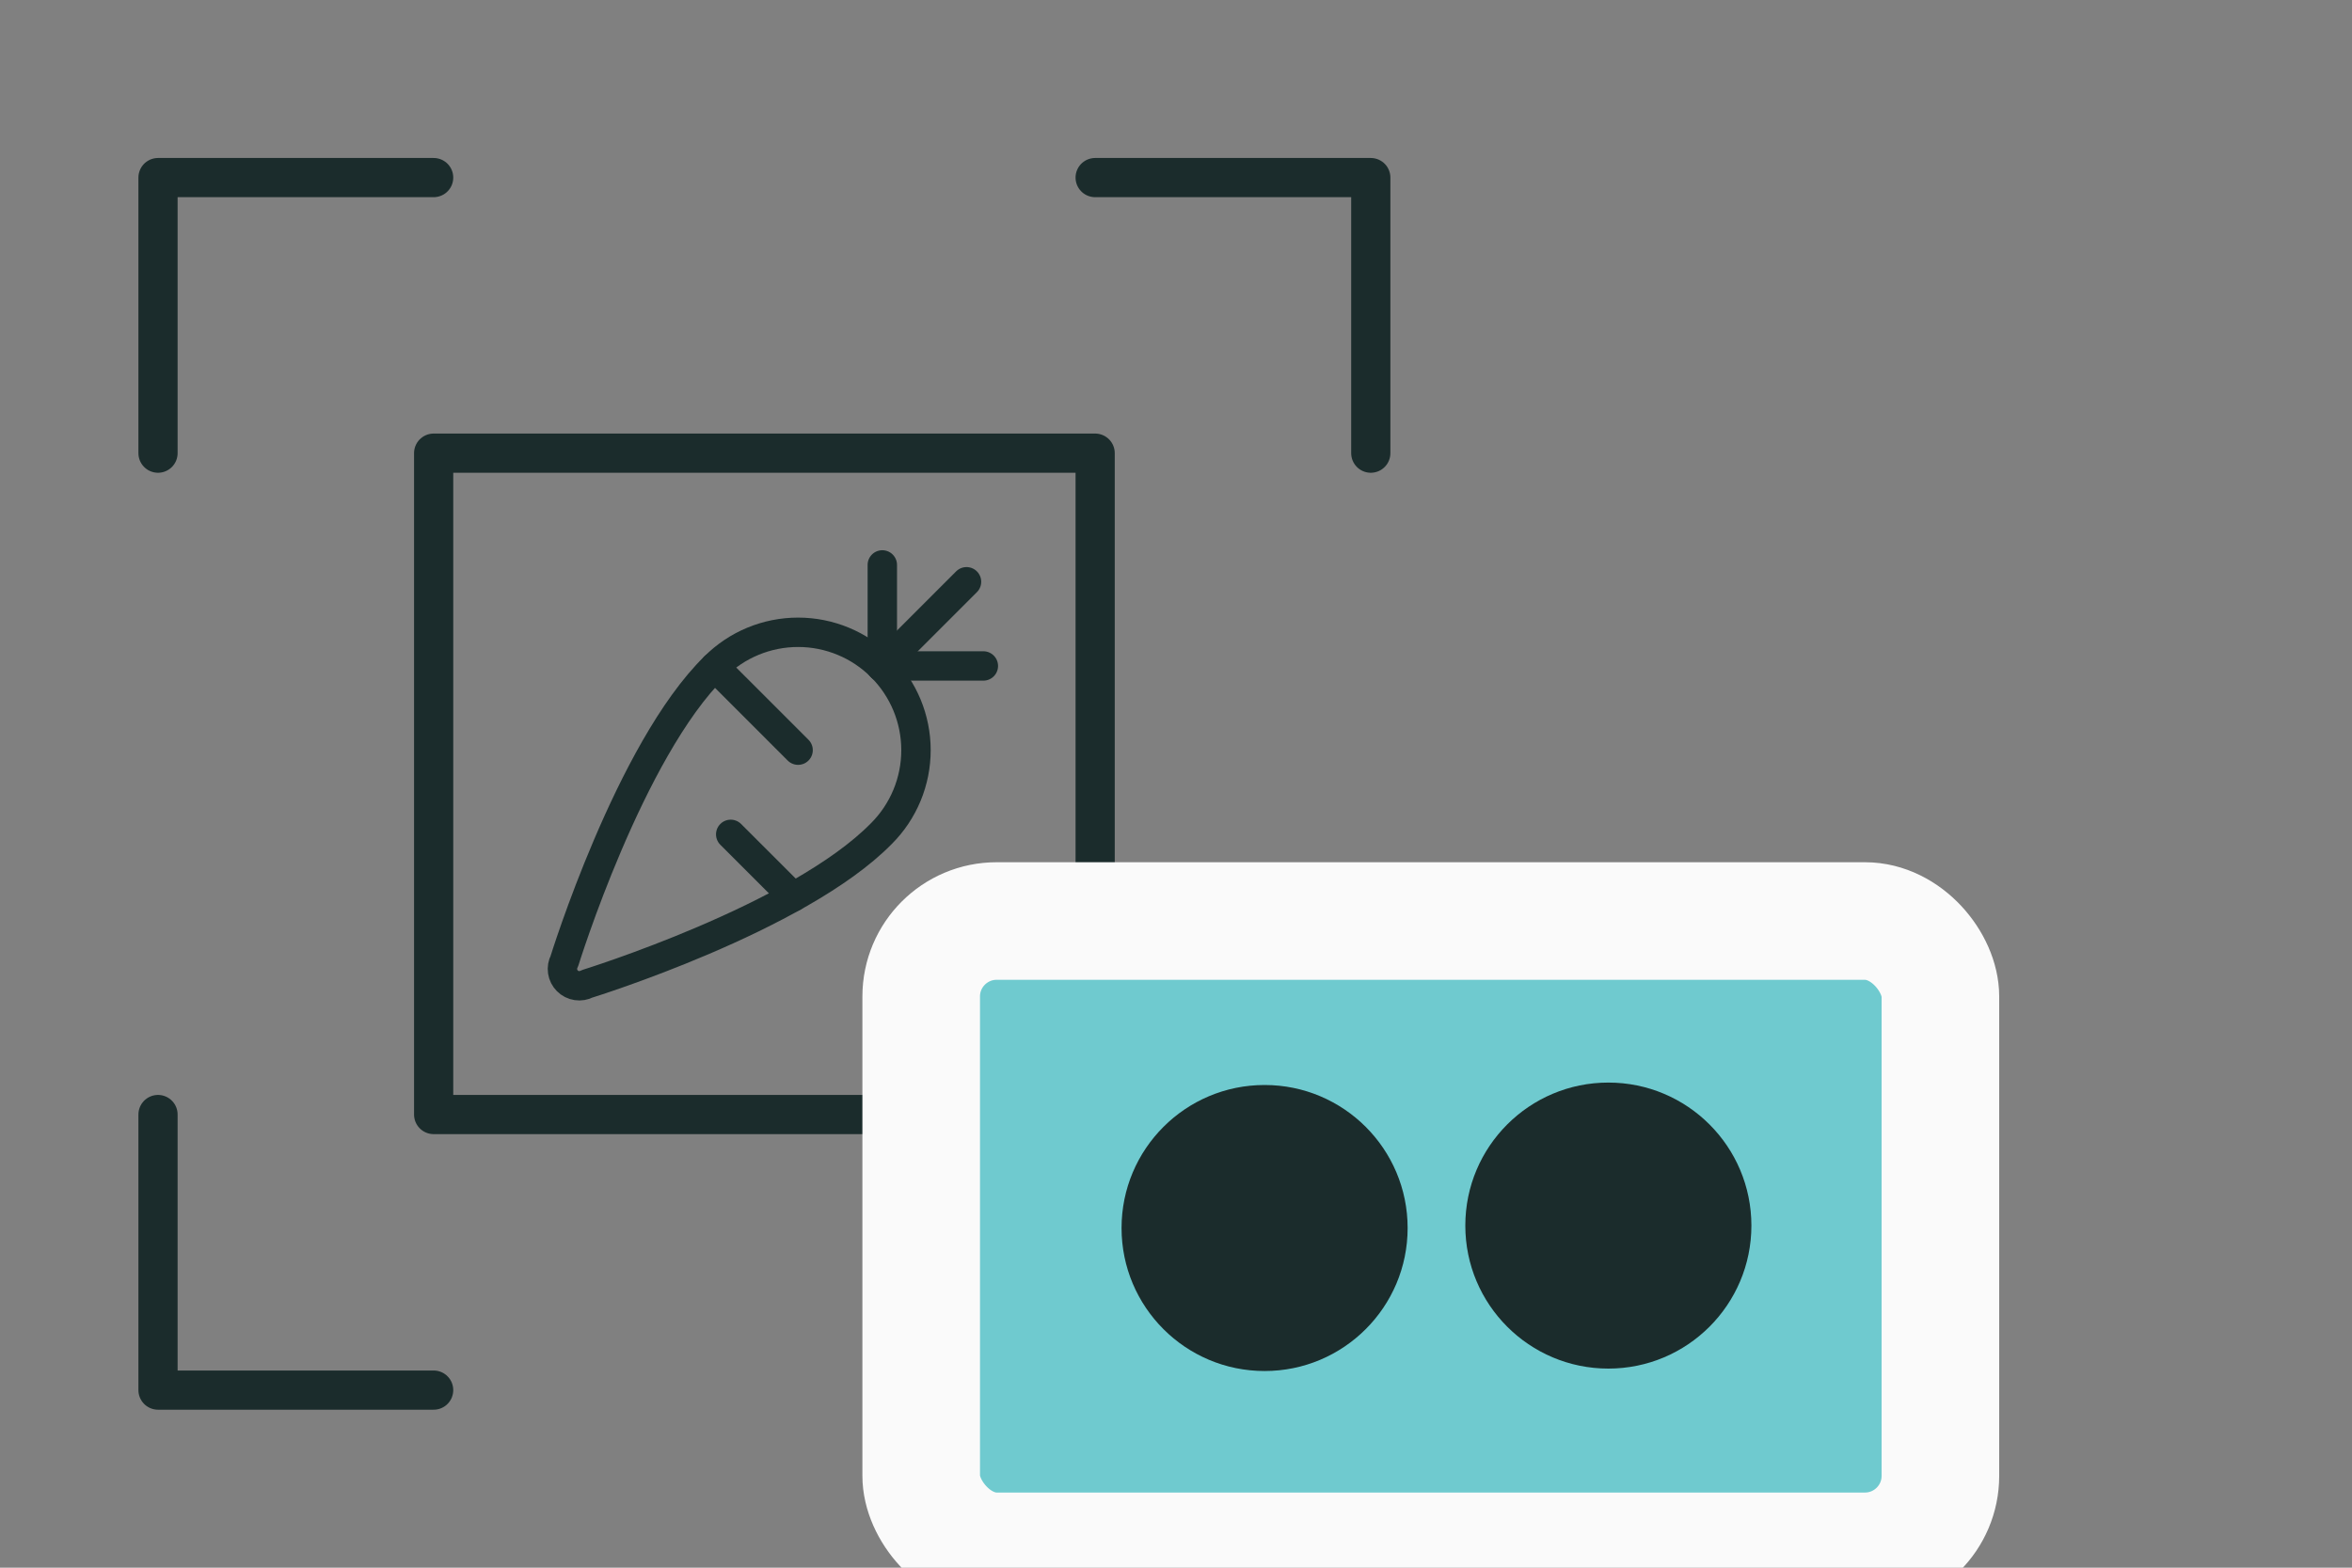 <svg xmlns="http://www.w3.org/2000/svg" fill="none" viewBox="0 0 120 80" height="80" width="120">
<rect x="0" y="0" width="120" height="80" fill="#808080" stroke="none"/>
<g clip-path="url(#clip0_2225_22242)">
<g clip-path="url(#clip1_2225_22242)">
<path stroke-linejoin="round" stroke-linecap="round" stroke-width="2" stroke="#1B2C2C" d="M55.875 9.062H69.938V23.125"></path>
<path stroke-linejoin="round" stroke-linecap="round" stroke-width="2" stroke="#1B2C2C" d="M22.125 70.938H8.062V56.875"></path>
<path stroke-linejoin="round" stroke-linecap="round" stroke-width="2" stroke="#1B2C2C" d="M69.938 56.875V70.938H55.875"></path>
<path stroke-linejoin="round" stroke-linecap="round" stroke-width="2" stroke="#1B2C2C" d="M8.062 23.125V9.062H22.125"></path>
<path stroke-linejoin="round" stroke-linecap="round" stroke-width="2" stroke="#1B2C2C" d="M55.875 23.125H22.125V56.875H55.875V23.125Z"></path>
<g clip-path="url(#clip2_2225_22242)">
<path stroke-linejoin="round" stroke-linecap="round" stroke-width="1.5" stroke="#1B2C2C" d="M49.312 29.688L44.973 34.027"></path>
<path stroke-linejoin="round" stroke-linecap="round" stroke-width="1.5" stroke="#1B2C2C" d="M29.956 50.205C29.794 50.291 29.608 50.323 29.427 50.295C29.245 50.268 29.077 50.183 28.947 50.053C28.817 49.923 28.732 49.755 28.705 49.574C28.677 49.392 28.709 49.206 28.795 49.044C28.795 49.044 32.125 38.282 36.465 34.028C37.593 32.899 39.123 32.266 40.719 32.266C42.314 32.266 43.844 32.899 44.972 34.028C46.101 35.156 46.734 36.686 46.734 38.282C46.734 39.877 46.101 41.407 44.972 42.535C40.719 46.875 29.956 50.205 29.956 50.205Z"></path>
<path stroke-linejoin="round" stroke-linecap="round" stroke-width="1.5" stroke="#1B2C2C" d="M50.171 33.984H44.928"></path>
<path stroke-linejoin="round" stroke-linecap="round" stroke-width="1.5" stroke="#1B2C2C" d="M45.016 34.071V28.828"></path>
<path stroke-linejoin="round" stroke-linecap="round" stroke-width="1.5" stroke="#1B2C2C" d="M37.281 42.578L40.472 45.769"></path>
<path stroke-linejoin="round" stroke-linecap="round" stroke-width="1.5" stroke="#1B2C2C" d="M36.465 34.027L40.719 38.281"></path>
</g>
</g>
<rect stroke-width="6" stroke="#FAFAFA" fill="#6FCACF" rx="3.851" height="32.165" width="52" y="47" x="47"></rect>
<ellipse fill="#1B2C2C" ry="7.298" rx="7.298" cy="62.666" cx="64.52"></ellipse>
<ellipse fill="#1B2C2C" ry="7.298" rx="7.298" cy="62.542" cx="82.059"></ellipse>
</g>
<defs>
<clipPath id="clip0_2225_22242">
<rect fill="white" height="80" width="120"></rect>
</clipPath>
<clipPath id="clip1_2225_22242">
<rect transform="translate(-6 -5)" fill="white" height="90" width="90"></rect>
</clipPath>
<clipPath id="clip2_2225_22242">
<rect transform="translate(25.25 26.25)" fill="white" height="27.5" width="27.5"></rect>
</clipPath>
</defs>
</svg>
